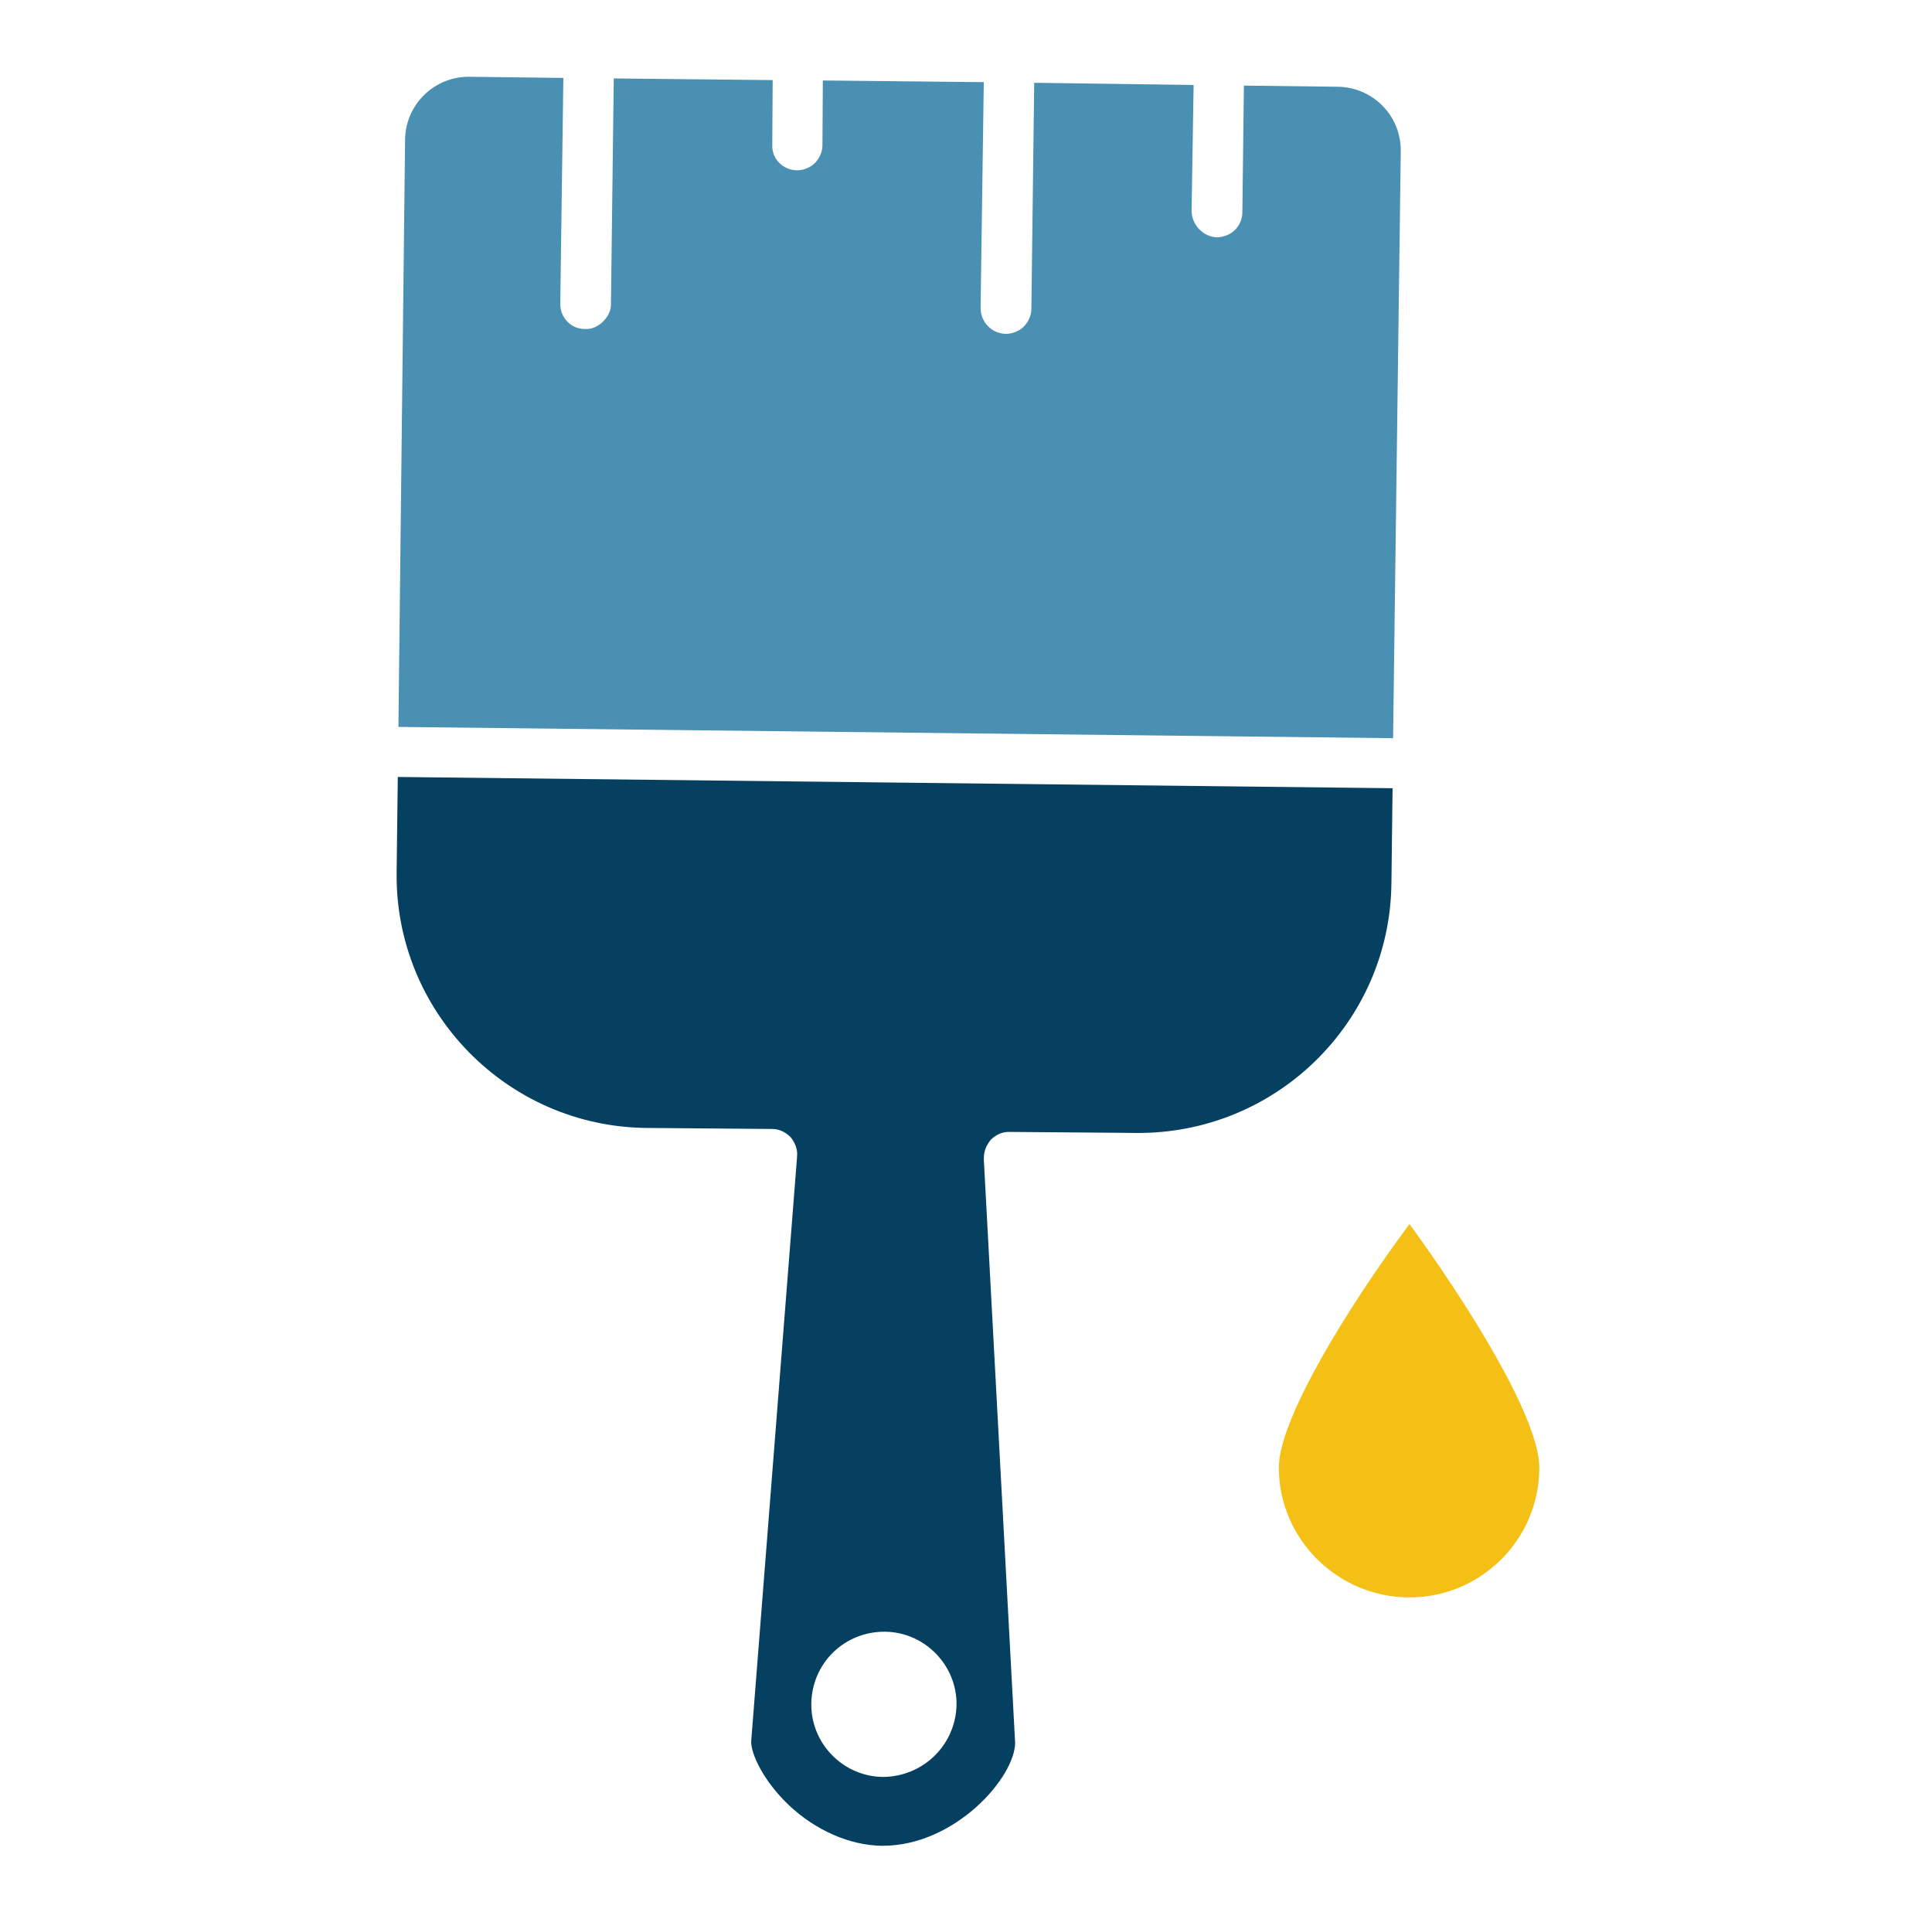 <svg width="151" height="150" viewBox="0 0 151 150" fill="none" xmlns="http://www.w3.org/2000/svg">
<g clip-path="url(#clip0_324_5812)">
<g clip-path="url(#clip1_324_5812)">
<path d="M97.22 6.69L97.1 16.61C97.1 17.13 96.86 17.64 96.52 17.97C96.14 18.34 95.66 18.52 95.11 18.55C94.04 18.5 93.17 17.6 93.13 16.52L93.29 6.64L80.83 6.47L80.61 24.14C80.61 24.66 80.37 25.17 80 25.54C79.66 25.87 79.14 26.09 78.62 26.09C77.52 26.08 76.64 25.18 76.64 24.06L76.89 6.42L64.31 6.29L64.28 11.36C64.28 11.88 64.04 12.39 63.67 12.76C63.33 13.09 62.81 13.31 62.29 13.31C61.19 13.3 60.31 12.4 60.36 11.33L60.39 6.26L47.97 6.13L47.75 23.8C47.75 24.32 47.48 24.8 47.1 25.16C46.76 25.49 46.27 25.75 45.72 25.71C44.65 25.73 43.77 24.83 43.79 23.73L44.03 6.09L36.69 6C33.94 5.97 31.69 8.17 31.66 10.92L31.14 56.81L108.88 57.69L109.48 11.82C109.52 9.07 107.32 6.82 104.57 6.78L97.22 6.69Z" fill="#4A90B2"/>
<path d="M76.9 90.551C76.87 90.001 77.1 89.481 77.44 89.071C77.88 88.641 78.37 88.451 78.89 88.461L88.72 88.541C99.67 88.681 108.65 79.921 108.75 69.001L108.84 61.601L31.09 60.721L31 68.121C30.83 79.041 39.62 88.051 50.54 88.151L60.37 88.231C60.89 88.231 61.4 88.471 61.8 88.881C62.13 89.291 62.35 89.811 62.3 90.371L58.71 136.101C58.7 137.071 59.64 139.151 61.64 141.061C63.73 143.041 66.41 144.221 68.93 144.251C74.59 144.291 79.32 138.941 79.34 136.201L76.89 90.541L76.9 90.551ZM74.76 133.241C74.69 136.381 72.14 138.861 68.99 138.871C65.89 138.831 63.37 136.251 63.41 133.151C63.45 129.981 66 127.491 69.18 127.521C72.28 127.561 74.8 130.141 74.76 133.241Z" fill="#054061"/>
<path d="M110.16 95.66C105.55 101.87 99.95 110.82 99.95 114.69C99.95 120.29 104.56 124.84 110.16 124.84C115.76 124.84 120.31 120.3 120.31 114.69C120.31 110.81 114.69 101.87 110.16 95.66Z" fill="#F4C016"/>
</g>
</g>
<defs>
<clipPath id="clip0_324_5812">
<rect width="150.327" height="150" fill="white"/>
</clipPath>
<clipPath id="clip1_324_5812">
<rect width="89.31" height="138.26" fill="white" transform="translate(31 6)"/>
</clipPath>
</defs>
</svg>
